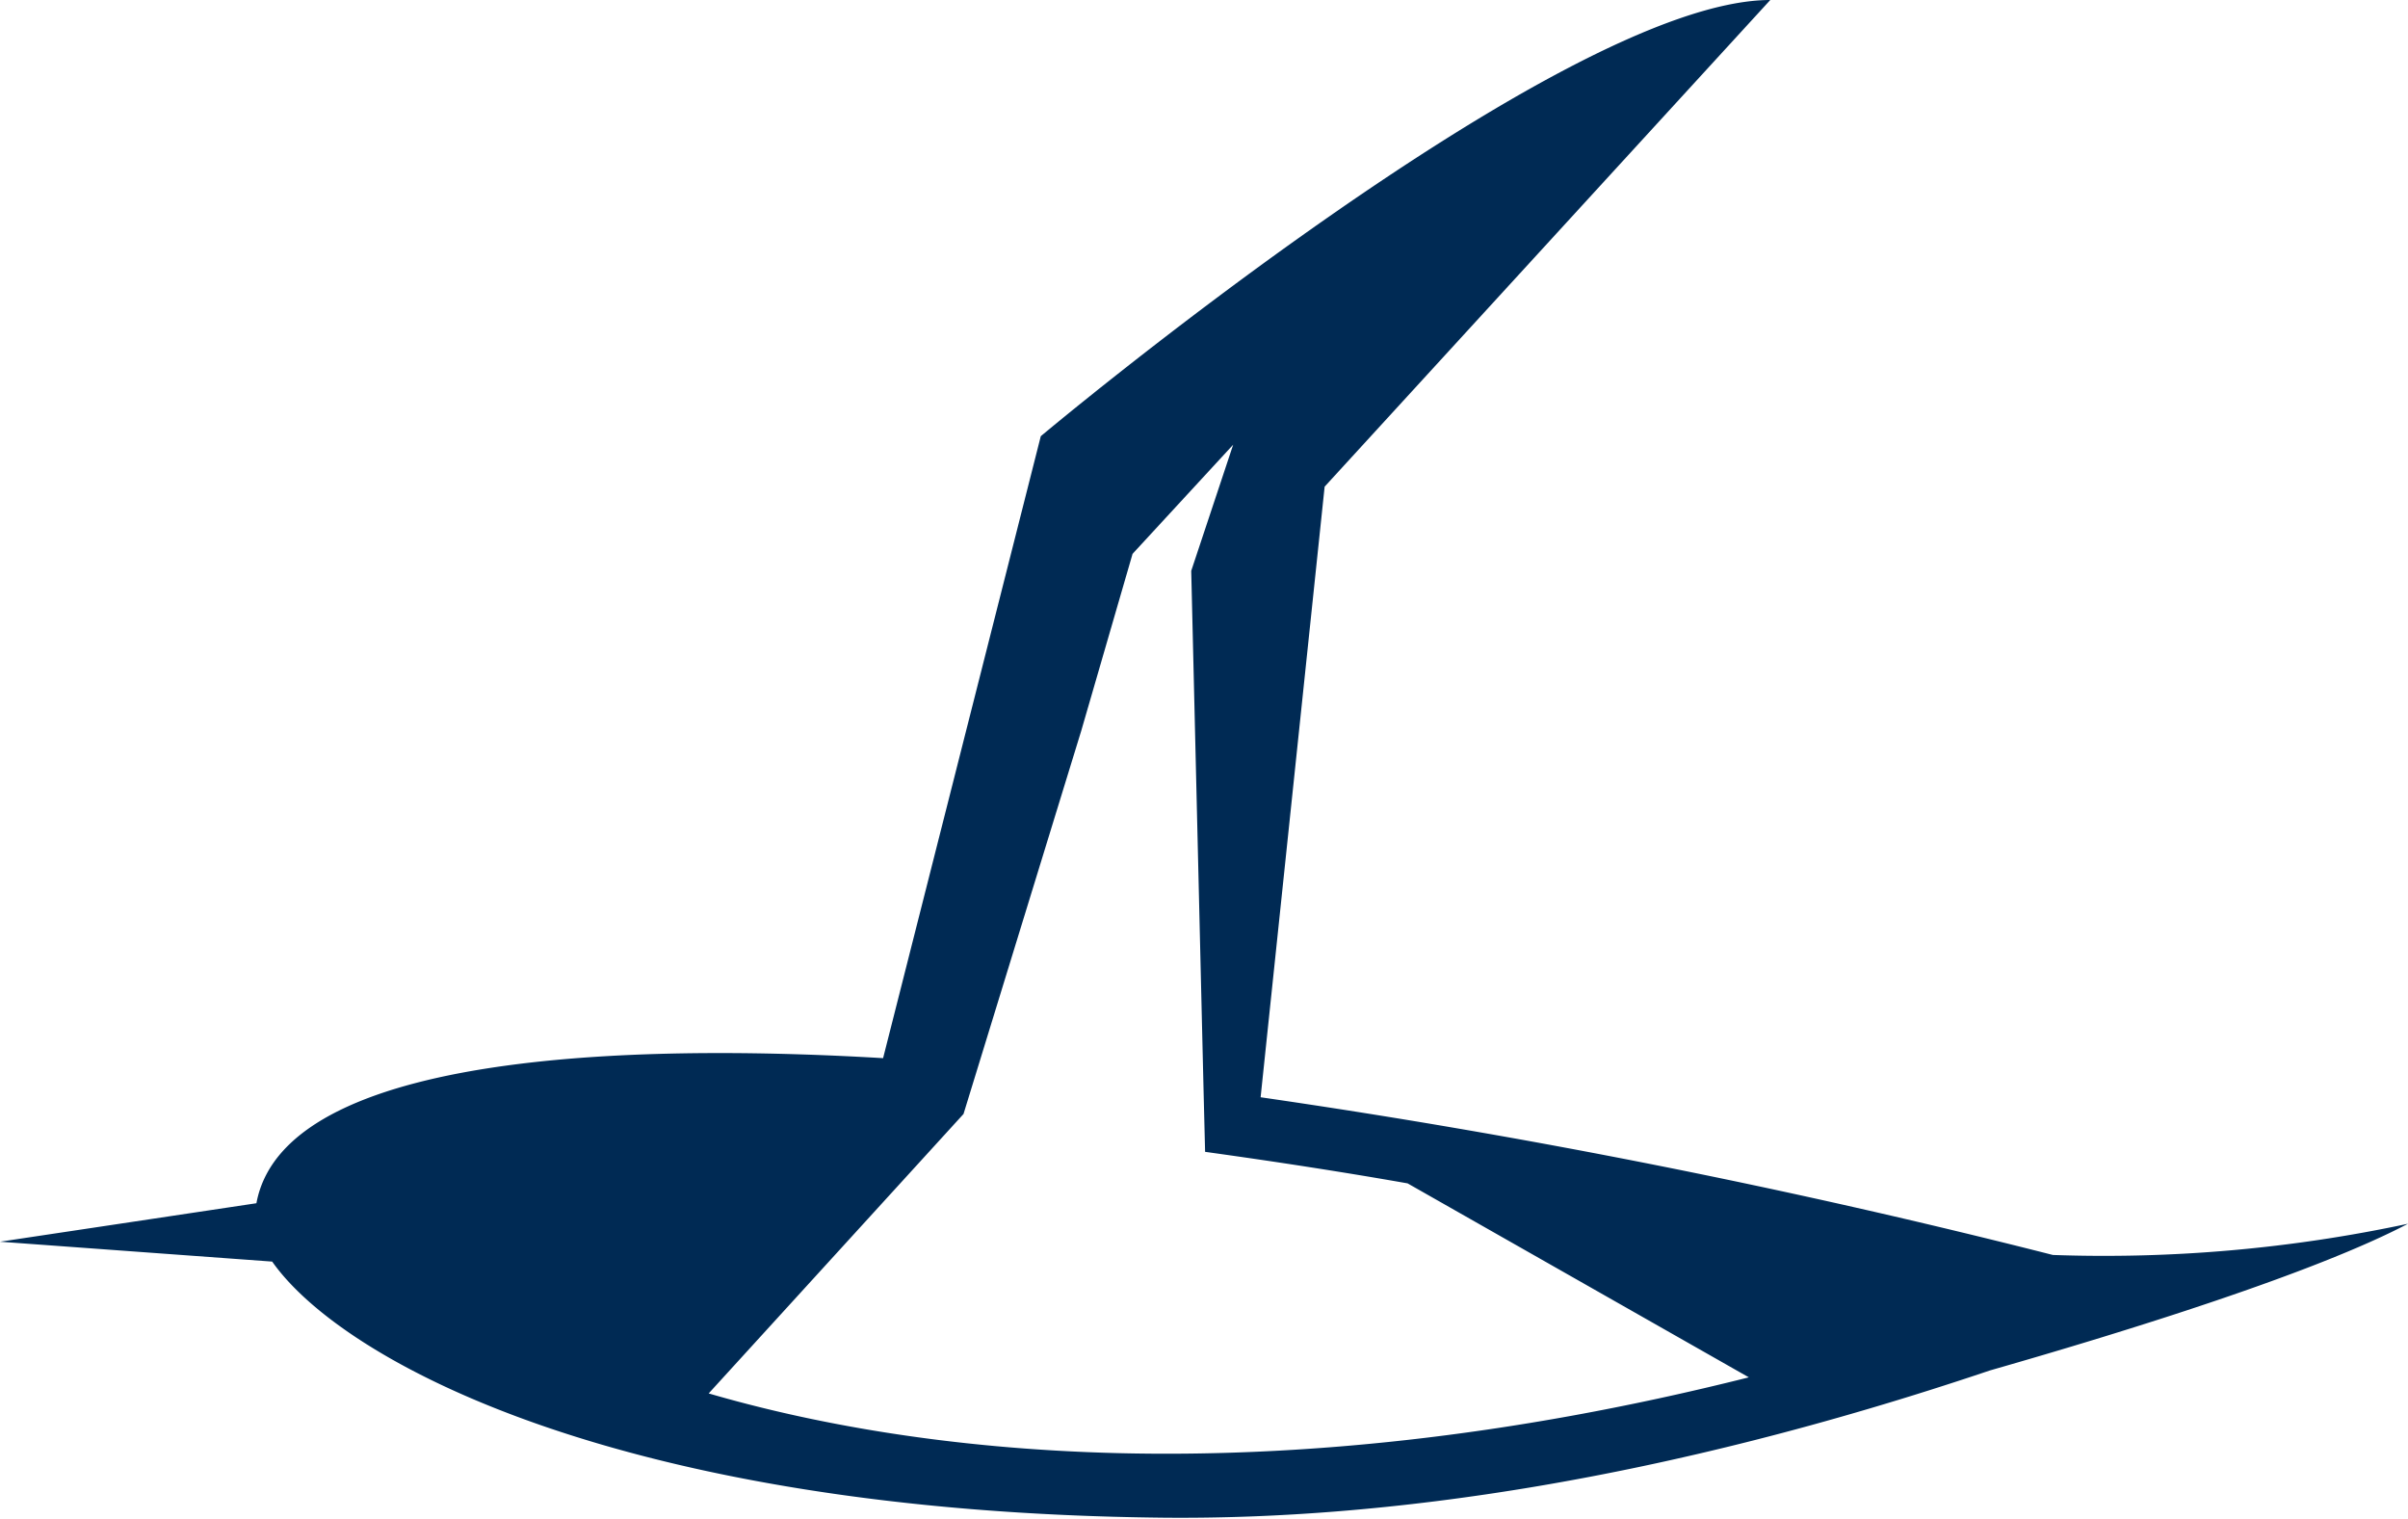 <svg xmlns="http://www.w3.org/2000/svg" viewBox="0 0 76.35 48.16"><defs><style>.cls-1{fill:#002a54;}</style></defs><title>アセット 26</title><g id="レイヤー_2" data-name="レイヤー 2"><g id="装飾"><path class="cls-1" d="M65.09,39.79a243.76,243.76,0,0,0-25.12-5L42,15.43,56.13,0C49.48,0,33,13.83,33,13.83L28,33.55c-6.27-.37-18.92-.54-19.87,4.6L0,39.37,8.63,40c2.22,3.16,11,7.94,28.25,8.12,7.06.07,15.83-1.17,26.22-4.67,4.37-1.25,10.28-3.09,13.25-4.65A46.07,46.07,0,0,1,65.09,39.79ZM22.47,44.18l8.08-8.86,3.73-12.14,1.63-5.62L39.1,14.1l-1.33,4,.39,16.42h0l.05,2c2.16.3,4.32.63,6.42,1l10.82,6.15C39.91,47.58,28.71,46,22.47,44.18Z"/></g></g></svg>